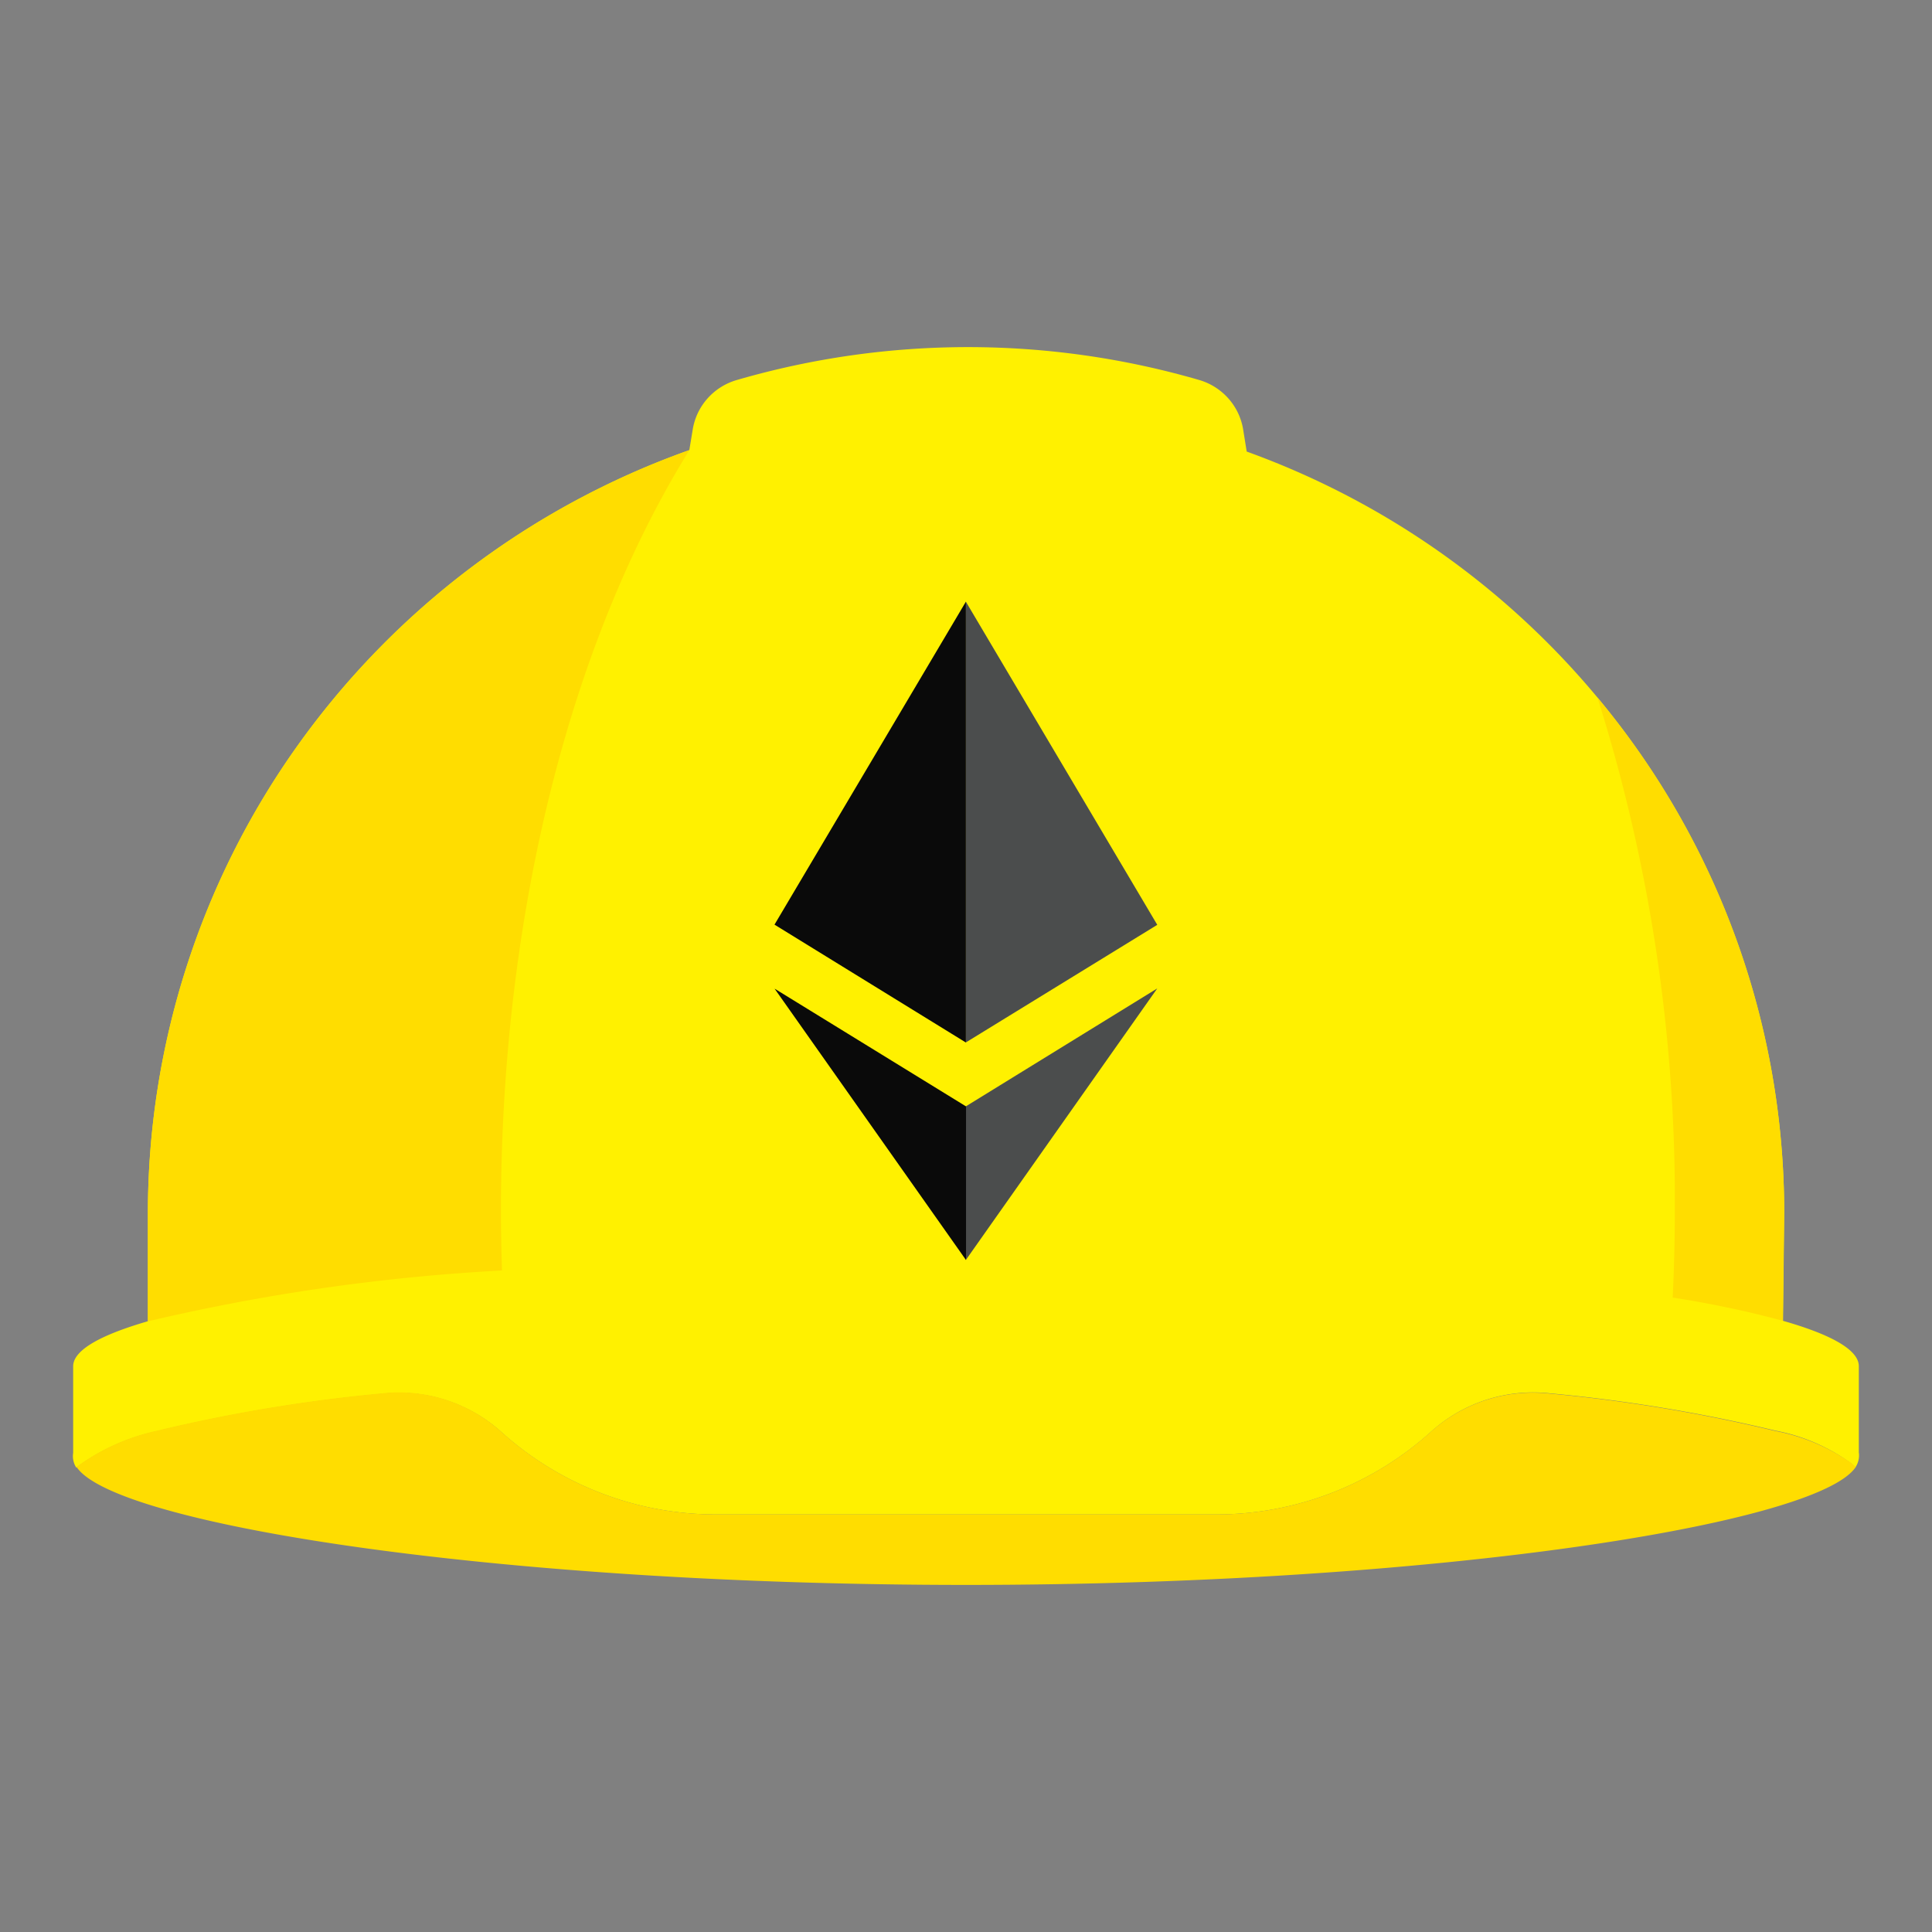 <svg xmlns="http://www.w3.org/2000/svg" xmlns:xlink="http://www.w3.org/1999/xlink" width="75" height="75" viewBox="0 0 75 75">
  <rect x="0" y="0" width="75" height="75" fill="#808080" stroke="none"/>
  <defs>
    <clipPath id="clip-path">
      <rect id="Rectangle_4608" data-name="Rectangle 4608" width="75" height="75" transform="translate(-0.206 0.104)" fill="none"/>
    </clipPath>
  </defs>
  <g id="Group_11009" data-name="Group 11009" transform="translate(0.207 -0.104)">
    <g id="Mask_Group_5580" data-name="Mask Group 5580" transform="translate(-0.001 0)" clip-path="url(#clip-path)">
      <g id="Hardhat" transform="translate(2.624 -6.066)">
        <path id="Path_23155" data-name="Path 23155" d="M69.329,62.571V59.205c0-.626-1.052-1.222-2.941-1.76l.046-4.188A31.26,31.26,0,0,0,60.7,35.222,31.728,31.728,0,0,0,45.567,23.7l-.135-.84a2.394,2.394,0,0,0-.567-1.212,2.428,2.428,0,0,0-1.133-.724,32.177,32.177,0,0,0-17.966,0,2.424,2.424,0,0,0-1.138.723,2.382,2.382,0,0,0-.569,1.212l-.13.783A31.736,31.736,0,0,0,8.692,35.154a31.273,31.273,0,0,0-5.78,18.1v4.206C1.049,58,.01,58.589.01,59.21v3.365a.82.82,0,0,0,.121.567,8.134,8.134,0,0,1,3.123-1.411,61.41,61.41,0,0,1,8.761-1.454,5.907,5.907,0,0,1,4.6,1.469,12.441,12.441,0,0,0,8.353,3.214h19.41a12.431,12.431,0,0,0,8.351-3.216,5.912,5.912,0,0,1,4.6-1.486,61.807,61.807,0,0,1,8.759,1.448,7.312,7.312,0,0,1,2.961,1.285c.049.049.108.092.15.138a.834.834,0,0,0,.133-.558Z" transform="translate(0)" fill="#fff100"/>
        <path id="Path_23156" data-name="Path 23156" d="M19.12,58.875q-.039-1.162-.042-2.325c.01-11.7,2.769-22.19,7.314-29.518A31.736,31.736,0,0,0,11.155,38.544a31.273,31.273,0,0,0-5.782,18.1v4.206a77.7,77.7,0,0,1,13.748-1.974Z" transform="translate(-2.462 -3.386)" fill="#fd0"/>
        <path id="Path_23157" data-name="Path 23157" d="M116.505,64.765a31.171,31.171,0,0,0-7.249-20.011,64.706,64.706,0,0,1,3.005,19.912c0,1.14-.03,2.266-.083,3.385a39.607,39.607,0,0,1,4.273.9l.053-4.187Z" transform="translate(-50.074 -11.509)" fill="#fd0"/>
        <path id="Path_23158" data-name="Path 23158" d="M66.2,96.051A61.474,61.474,0,0,0,57.442,94.6a5.91,5.91,0,0,0-4.6,1.477,12.431,12.431,0,0,1-8.353,3.215h-19.4a12.438,12.438,0,0,1-8.348-3.214,5.906,5.906,0,0,0-4.6-1.489,61.637,61.637,0,0,0-8.761,1.453A8.241,8.241,0,0,0,.26,97.448c1.473,2.235,16.377,4.58,34.536,4.58S67.854,99.675,69.33,97.45a1.6,1.6,0,0,1-.152-.136A7.594,7.594,0,0,0,66.2,96.051Z" transform="translate(-0.119 -34.332)" fill="#fd0"/>
        <path id="Path_23159" data-name="Path 23159" d="M57.712,37.881,50.28,50.422,57.712,55V37.88Z" transform="translate(-23.044 -8.358)" fill="#0a0a0a"/>
        <path id="Path_23160" data-name="Path 23160" d="M64,37.89V55l7.43-4.565Zm0,19.59v5.964c.139-.2,7.43-10.536,7.43-10.541L64,57.481Z" transform="translate(-29.335 -8.363)" fill="#4b4d4d"/>
        <path id="Path_23161" data-name="Path 23161" d="M57.717,70.193l-7.432-4.571,7.432,10.537V70.189Z" transform="translate(-23.046 -21.073)" fill="#0a0a0a"/>
      </g>
    </g>
  </g>
</svg>
